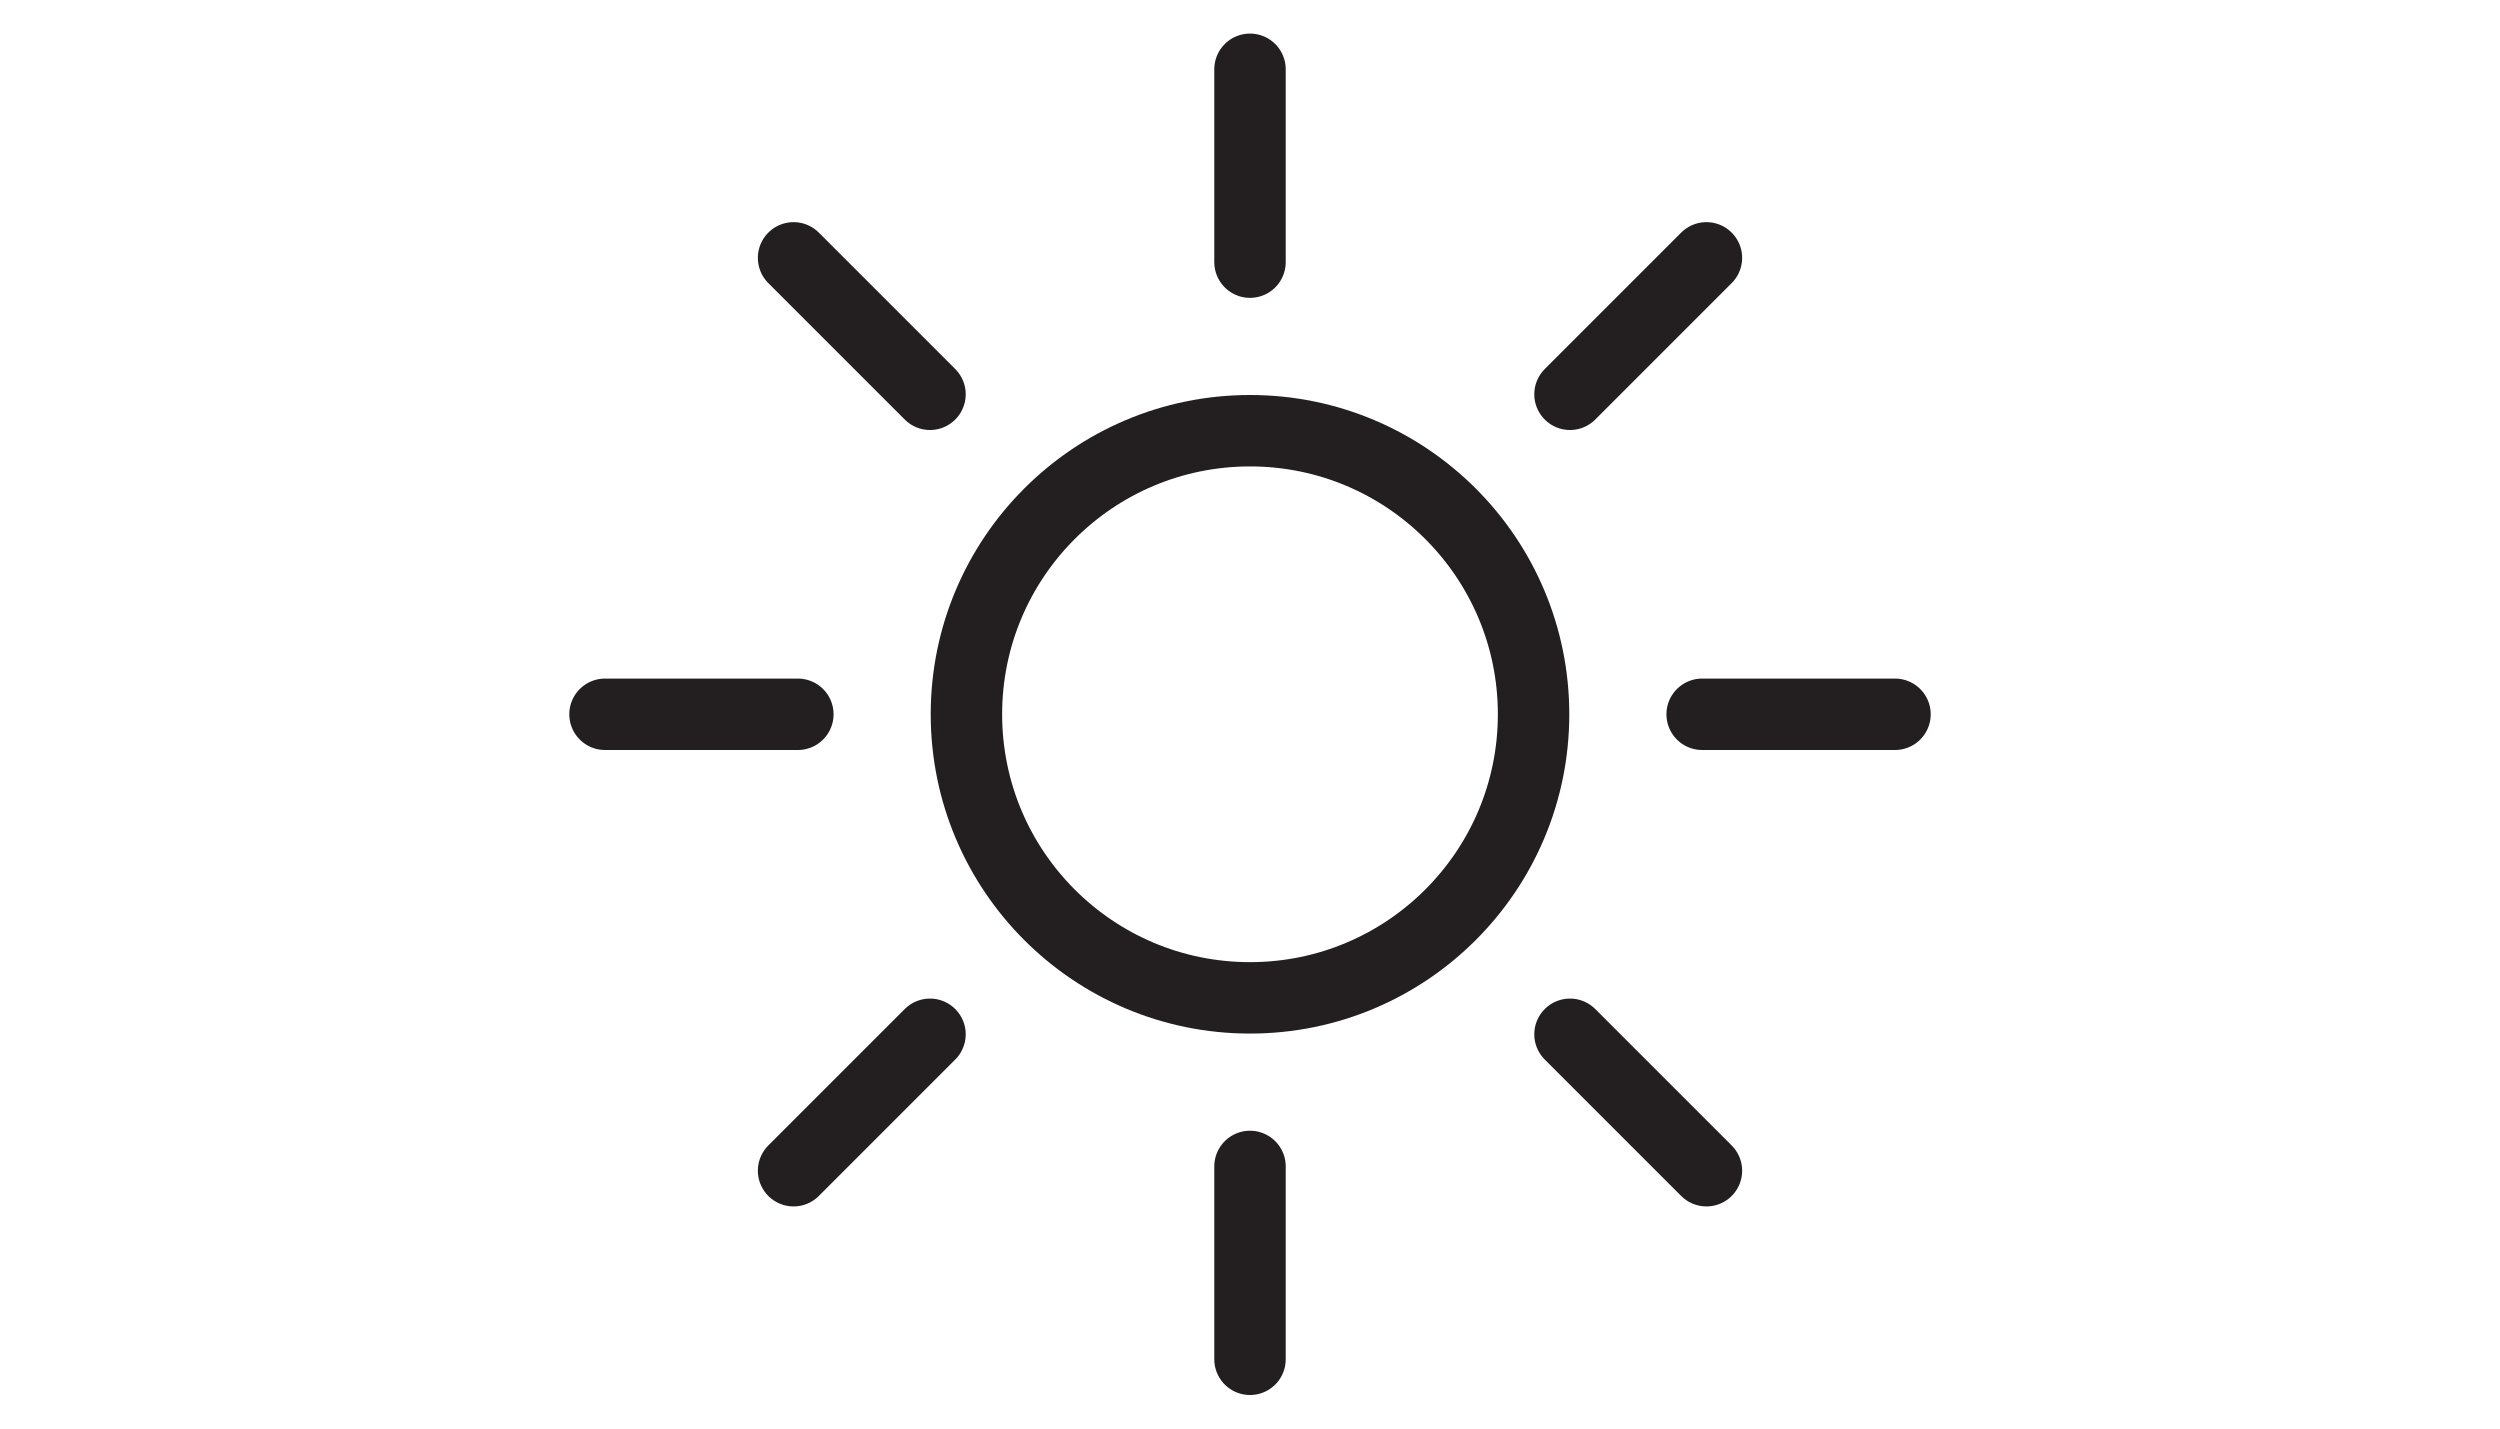 <!--?xml version="1.0" encoding="UTF-8"?-->
<svg viewBox="0 0 35 20" xmlns="http://www.w3.org/2000/svg" id="Layer_1">
  <defs>
    <style>
      .cls-1, .cls-2 {
        fill: none;
        stroke: #231f20;
        stroke-miterlimit: 10;
      }

      .cls-2 {
        stroke-linecap: round;
      }
    </style>
  </defs>
  <circle r="3.97" cy="10" cx="17.5" class="cls-1"></circle>
  <line y2=".97" x2="17.5" y1="3.67" x1="17.5" class="cls-2"></line>
  <line y2="16.33" x2="17.5" y1="19.03" x1="17.5" class="cls-2"></line>
  <line y2="10" x2="8.47" y1="10" x1="11.17" class="cls-2"></line>
  <line y2="10" x2="23.83" y1="10" x1="26.53" class="cls-2"></line>
  <line y2="16.39" x2="11.11" y1="14.48" x1="13.02" class="cls-2"></line>
  <line y2="5.52" x2="21.98" y1="3.61" x1="23.89" class="cls-2"></line>
  <line y2="16.39" x2="23.89" y1="14.48" x1="21.98" class="cls-2"></line>
  <line y2="5.52" x2="13.02" y1="3.61" x1="11.11" class="cls-2"></line>
</svg>